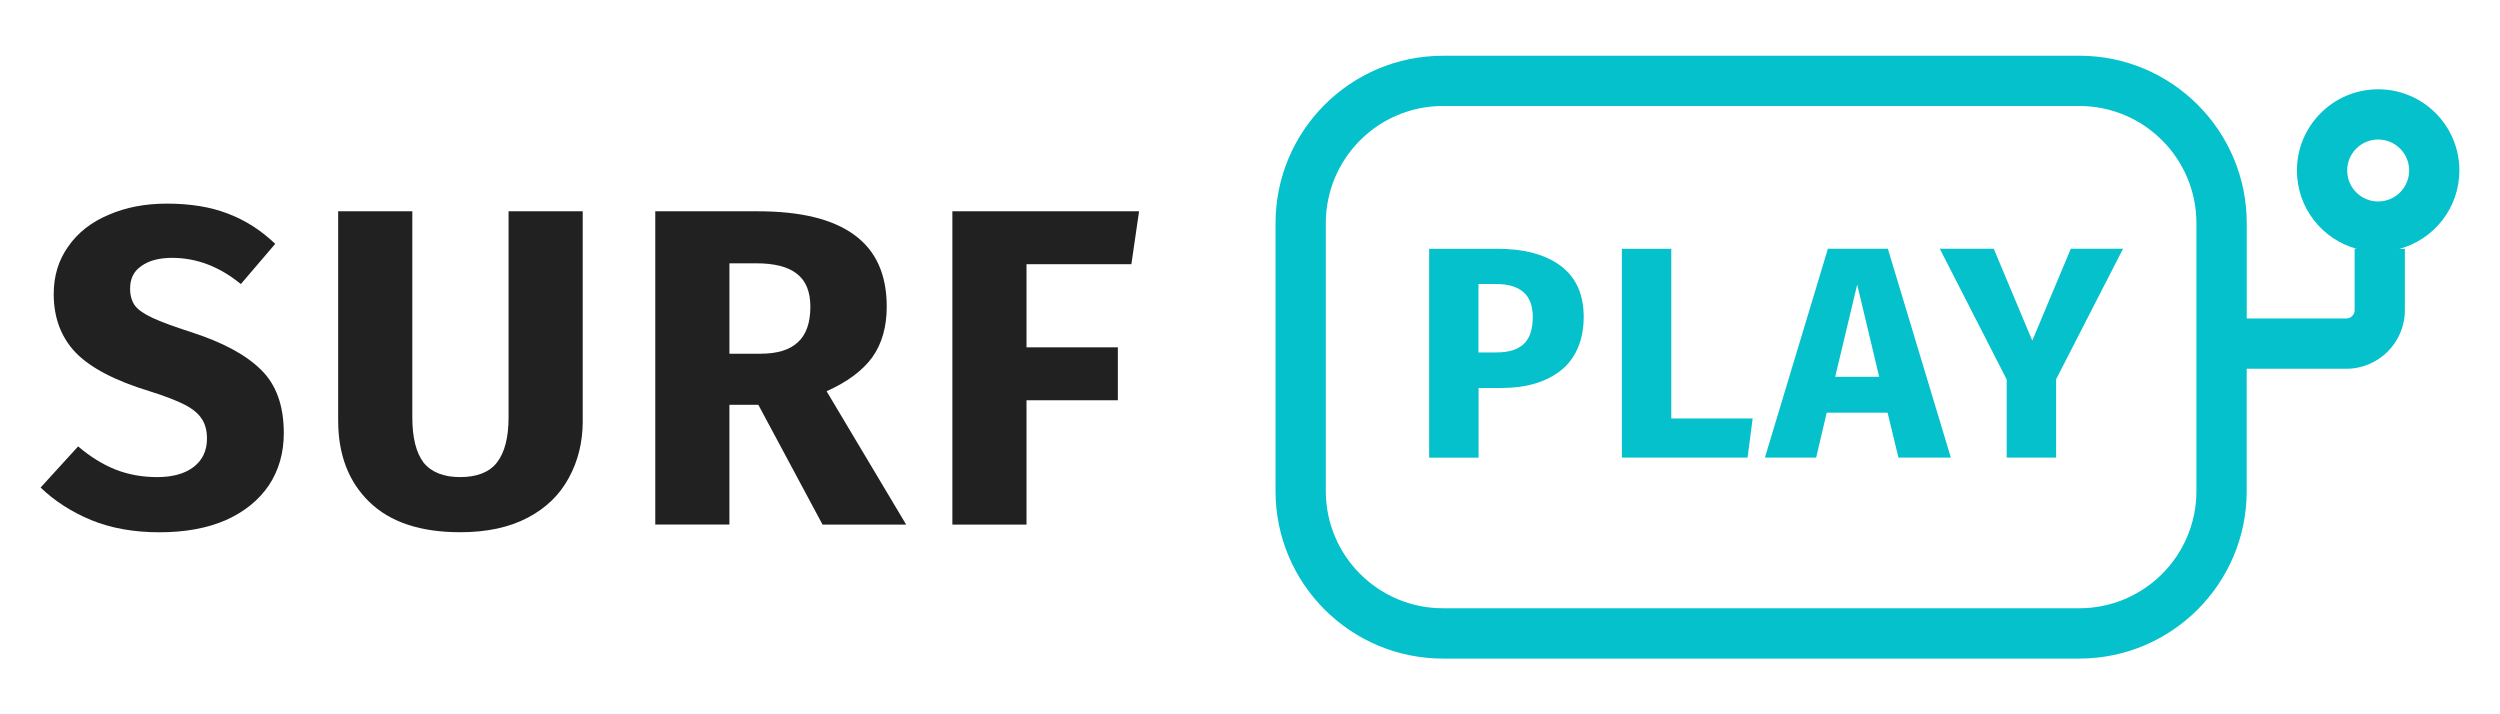 <?xml version="1.0" encoding="UTF-8"?>
<svg id="surfplay" xmlns="http://www.w3.org/2000/svg" width="560" height="160" viewBox="0 0 560 160">
  <defs>
    <style>
      .cls-1 {
        fill: #212121;
      }

      .cls-2 {
        fill-rule: evenodd;
      }

      .cls-2, .cls-3 {
        fill: #05c1cc;
      }
    </style>
  </defs>
  <path class="cls-1" d="M37.35,45.61c5.27,0,9.82.74,13.67,2.23,3.92,1.48,7.46,3.75,10.63,6.78l-7.7,9.01c-4.79-3.92-9.92-5.87-15.39-5.87-2.9,0-5.2.61-6.89,1.82-1.69,1.15-2.53,2.83-2.53,5.06,0,1.55.37,2.83,1.11,3.85.74.95,2.06,1.86,3.95,2.73,1.89.88,4.73,1.92,8.51,3.14,7.16,2.3,12.42,5.13,15.8,8.51,3.38,3.31,5.06,8.03,5.06,14.18,0,4.39-1.11,8.27-3.34,11.65-2.23,3.31-5.43,5.91-9.62,7.8-4.19,1.82-9.15,2.73-14.89,2.73s-10.84-.91-15.29-2.73c-4.39-1.82-8.17-4.25-11.34-7.29l8.41-9.22c2.7,2.3,5.47,4.02,8.3,5.16,2.9,1.15,6.04,1.72,9.42,1.72s6.14-.74,8.1-2.23c2.03-1.55,3.04-3.68,3.04-6.38,0-1.76-.37-3.21-1.11-4.35-.74-1.21-2.03-2.3-3.85-3.24-1.82-.94-4.46-1.96-7.9-3.04-7.76-2.36-13.3-5.27-16.61-8.71-3.24-3.44-4.86-7.8-4.86-13.06,0-4.05,1.08-7.59,3.24-10.63,2.16-3.11,5.16-5.47,9.01-7.09,3.85-1.69,8.2-2.53,13.06-2.53Z"/>
  <path class="cls-1" d="M130.54,94.21c0,4.79-1.05,9.08-3.14,12.86-2.03,3.78-5.1,6.75-9.22,8.91-4.12,2.16-9.15,3.24-15.09,3.24-8.91,0-15.7-2.26-20.35-6.78-4.66-4.52-6.99-10.6-6.99-18.23v-46.89h16.61v46.18c0,4.52.84,7.9,2.53,10.13,1.76,2.16,4.49,3.24,8.2,3.24s6.52-1.08,8.2-3.24c1.75-2.23,2.63-5.6,2.63-10.13v-46.18h16.61v46.89Z"/>
  <path class="cls-1" d="M169.87,90.67h-6.48v26.83h-16.61V47.33h22.99c9.59,0,16.78,1.76,21.57,5.27,4.86,3.51,7.29,8.88,7.29,16.1,0,4.52-1.08,8.3-3.24,11.34-2.16,2.97-5.57,5.5-10.23,7.6l17.82,29.87h-18.73l-14.38-26.83ZM163.39,79.23h6.99c3.71,0,6.48-.84,8.3-2.53,1.89-1.69,2.84-4.35,2.84-8,0-3.38-1.01-5.84-3.04-7.39-1.96-1.55-5-2.33-9.11-2.33h-5.98v20.25Z"/>
  <path class="cls-1" d="M213.33,117.51V47.33h41.82l-1.72,11.85h-23.49v18.63h20.46v11.85h-20.46v27.85h-16.61Z"/>
  <path class="cls-2" d="M323.23,12.49c-20.71,0-37.51,16.79-37.51,37.51v60.01c0,20.71,16.79,37.51,37.51,37.51h142.52c20.71,0,37.51-16.79,37.51-37.51v-27.41h22.3c7.25,0,13.13-5.88,13.13-13.13v-13.73h-1.19c7.72-2.11,13.4-9.17,13.4-17.55,0-10.05-8.15-18.19-18.19-18.19s-18.2,8.15-18.2,18.19c0,8.39,5.68,15.45,13.4,17.55h-.47v13.73c0,1.04-.84,1.87-1.87,1.87h-22.3v-21.35c0-20.71-16.79-37.51-37.51-37.51h-142.52ZM323.23,23.74c-14.5,0-26.25,11.75-26.25,26.25v60.01c0,14.5,11.75,26.25,26.25,26.25h142.52c14.5,0,26.25-11.75,26.25-26.25v-60.01c0-14.5-11.75-26.25-26.25-26.25h-142.52ZM539.65,38.19c0,3.83-3.11,6.94-6.94,6.94s-6.94-3.11-6.94-6.94,3.11-6.94,6.94-6.94,6.94,3.11,6.94,6.94Z"/>
  <path class="cls-3" d="M335.24,55.72c6.17,0,10.96,1.28,14.38,3.85,3.42,2.57,5.13,6.37,5.13,11.41s-1.69,9.25-5.06,11.95c-3.33,2.66-7.81,3.98-13.43,3.98h-5.06v15.6h-11.07v-46.78h15.12ZM335.31,78.94c2.61,0,4.59-.61,5.94-1.82,1.4-1.26,2.09-3.31,2.09-6.14,0-4.91-2.75-7.36-8.24-7.36h-3.92v15.33h4.12Z"/>
  <path class="cls-3" d="M374.37,55.72v38.01h18.23l-1.15,8.78h-28.15v-46.78h11.07Z"/>
  <path class="cls-3" d="M425.25,102.5l-2.43-10.06h-13.64l-2.36,10.06h-11.48l14.11-46.78h13.43l14.11,46.78h-11.75ZM411.08,84.41h9.86l-4.93-20.66-4.93,20.66Z"/>
  <path class="cls-3" d="M475.56,55.72l-14.99,29.23v17.55h-11.07v-17.49l-14.99-29.3h12.08l8.64,20.59,8.64-20.59h11.68Z"/>
</svg>